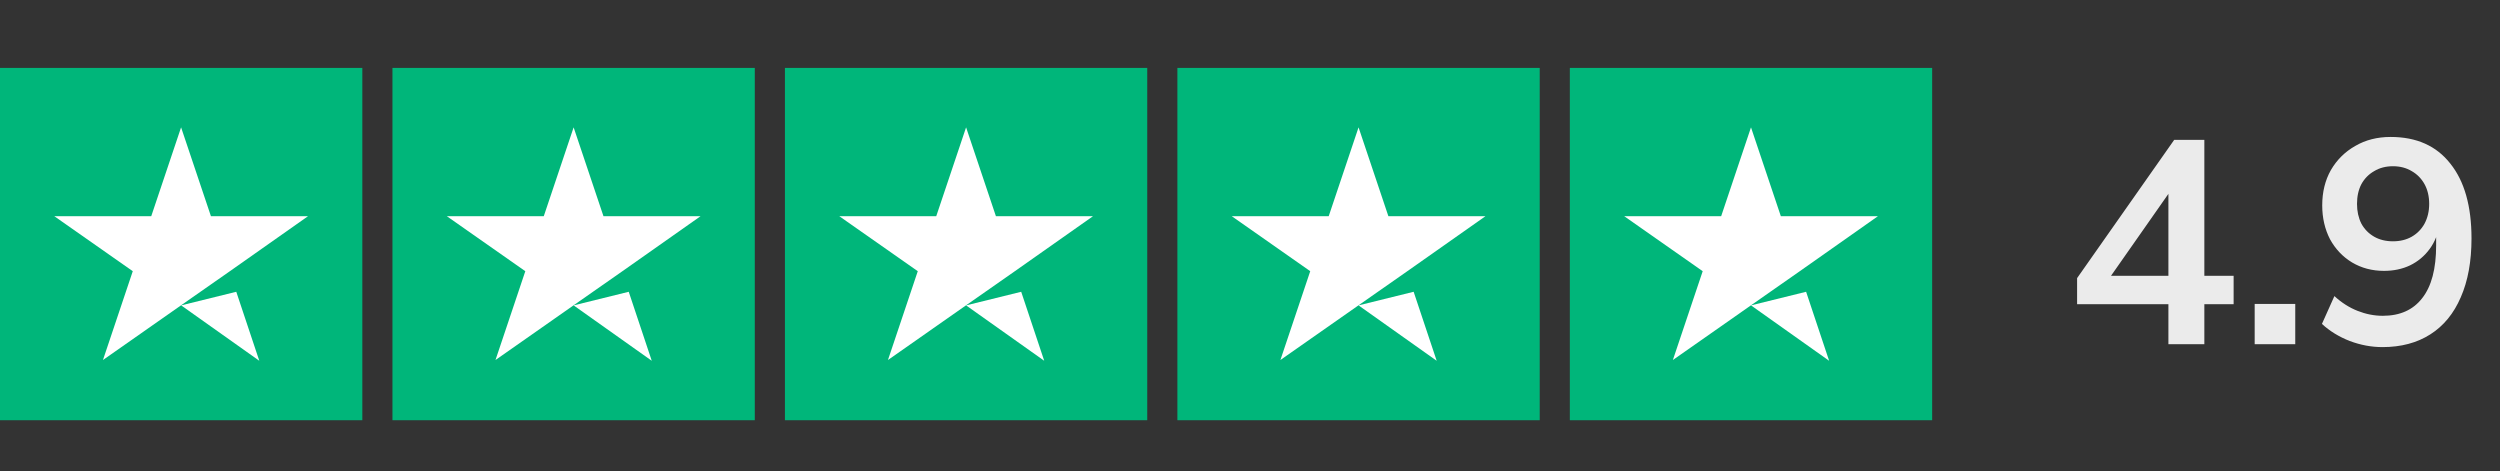 <svg width="138" height="26" viewBox="0 0 138 26" fill="none" xmlns="http://www.w3.org/2000/svg">
<rect x="0" y="0" width="138" height="26" fill="#333333" stroke="none"/>
<path opacity="0.9" d="M119.696 19V16.792H114.656V15.352L120.016 7.72H121.68V15.224H123.296V16.792H121.68V19H119.696ZM119.696 15.224V10.152H120.08L116.192 15.704V15.224H119.696ZM124.458 19V16.776H126.698V19H124.458ZM131.515 19.16C130.907 19.16 130.304 19.048 129.707 18.824C129.109 18.589 128.597 18.275 128.171 17.88L128.859 16.344C129.253 16.707 129.68 16.979 130.139 17.16C130.597 17.341 131.061 17.432 131.531 17.432C132.48 17.432 133.205 17.107 133.707 16.456C134.219 15.805 134.475 14.835 134.475 13.544V12.344H134.667C134.592 12.877 134.411 13.341 134.123 13.736C133.835 14.131 133.472 14.435 133.035 14.648C132.608 14.851 132.128 14.952 131.595 14.952C130.944 14.952 130.357 14.797 129.835 14.488C129.323 14.179 128.917 13.752 128.618 13.208C128.331 12.653 128.187 12.029 128.187 11.336C128.187 10.6 128.347 9.949 128.667 9.384C128.997 8.819 129.445 8.376 130.011 8.056C130.576 7.725 131.227 7.56 131.963 7.56C133.392 7.56 134.491 8.051 135.259 9.032C136.037 10.003 136.427 11.379 136.427 13.16C136.427 14.429 136.229 15.512 135.835 16.408C135.451 17.304 134.891 17.987 134.155 18.456C133.419 18.925 132.539 19.16 131.515 19.16ZM132.091 13.32C132.485 13.32 132.832 13.235 133.131 13.064C133.429 12.893 133.664 12.653 133.835 12.344C134.005 12.024 134.091 11.661 134.091 11.256C134.091 10.84 134.005 10.477 133.835 10.168C133.664 9.859 133.429 9.619 133.131 9.448C132.832 9.267 132.485 9.176 132.091 9.176C131.696 9.176 131.349 9.267 131.051 9.448C130.752 9.619 130.517 9.859 130.347 10.168C130.187 10.477 130.107 10.84 130.107 11.256C130.107 11.661 130.187 12.024 130.347 12.344C130.517 12.653 130.752 12.893 131.051 13.064C131.349 13.235 131.696 13.32 132.091 13.32Z" fill="white"/>
<path d="M0 3.749H20V23.196H0V3.749ZM21.664 3.749H41.664V23.196H21.664V3.749ZM43.328 3.749H63.328V23.196H43.328V3.749ZM64.992 3.749H84.992V23.196H64.992V3.749ZM86.655 3.749H106.655V23.196H86.655V3.749Z" fill="#00B67A"/>
<path d="M10 16.857L13.042 16.106L14.313 19.915L10 16.857ZM16.997 11.933H11.643L9.996 7.03L8.349 11.933H2.995L7.329 14.97L5.683 19.873L10.017 16.837L12.684 14.974L16.997 11.938V11.933ZM31.664 16.857L34.706 16.106L35.977 19.915L31.664 16.857ZM38.665 11.933H33.311L31.664 7.03L30.017 11.933H24.663L28.997 14.97L27.351 19.873L31.685 16.837L34.352 14.974L38.665 11.938V11.933ZM53.328 16.857L56.37 16.106L57.641 19.915L53.328 16.857ZM60.328 11.933H54.974L53.328 7.03L51.681 11.933H46.327L50.661 14.97L49.015 19.873L53.349 16.837L56.015 14.974L60.328 11.938V11.933ZM74.992 16.857L78.033 16.106L79.305 19.915L74.992 16.857ZM81.992 11.933H76.638L74.992 7.03L73.345 11.933H67.991L72.325 14.97L70.678 19.873L75.013 16.837L77.679 14.974L81.992 11.938V11.933ZM96.655 16.857L99.697 16.106L100.968 19.915L96.655 16.857ZM103.656 11.933H98.302L96.655 7.03L95.009 11.933H89.654L93.989 14.97L92.342 19.873L96.677 16.837L99.343 14.974L103.656 11.938V11.933Z" fill="white"/>
</svg>
